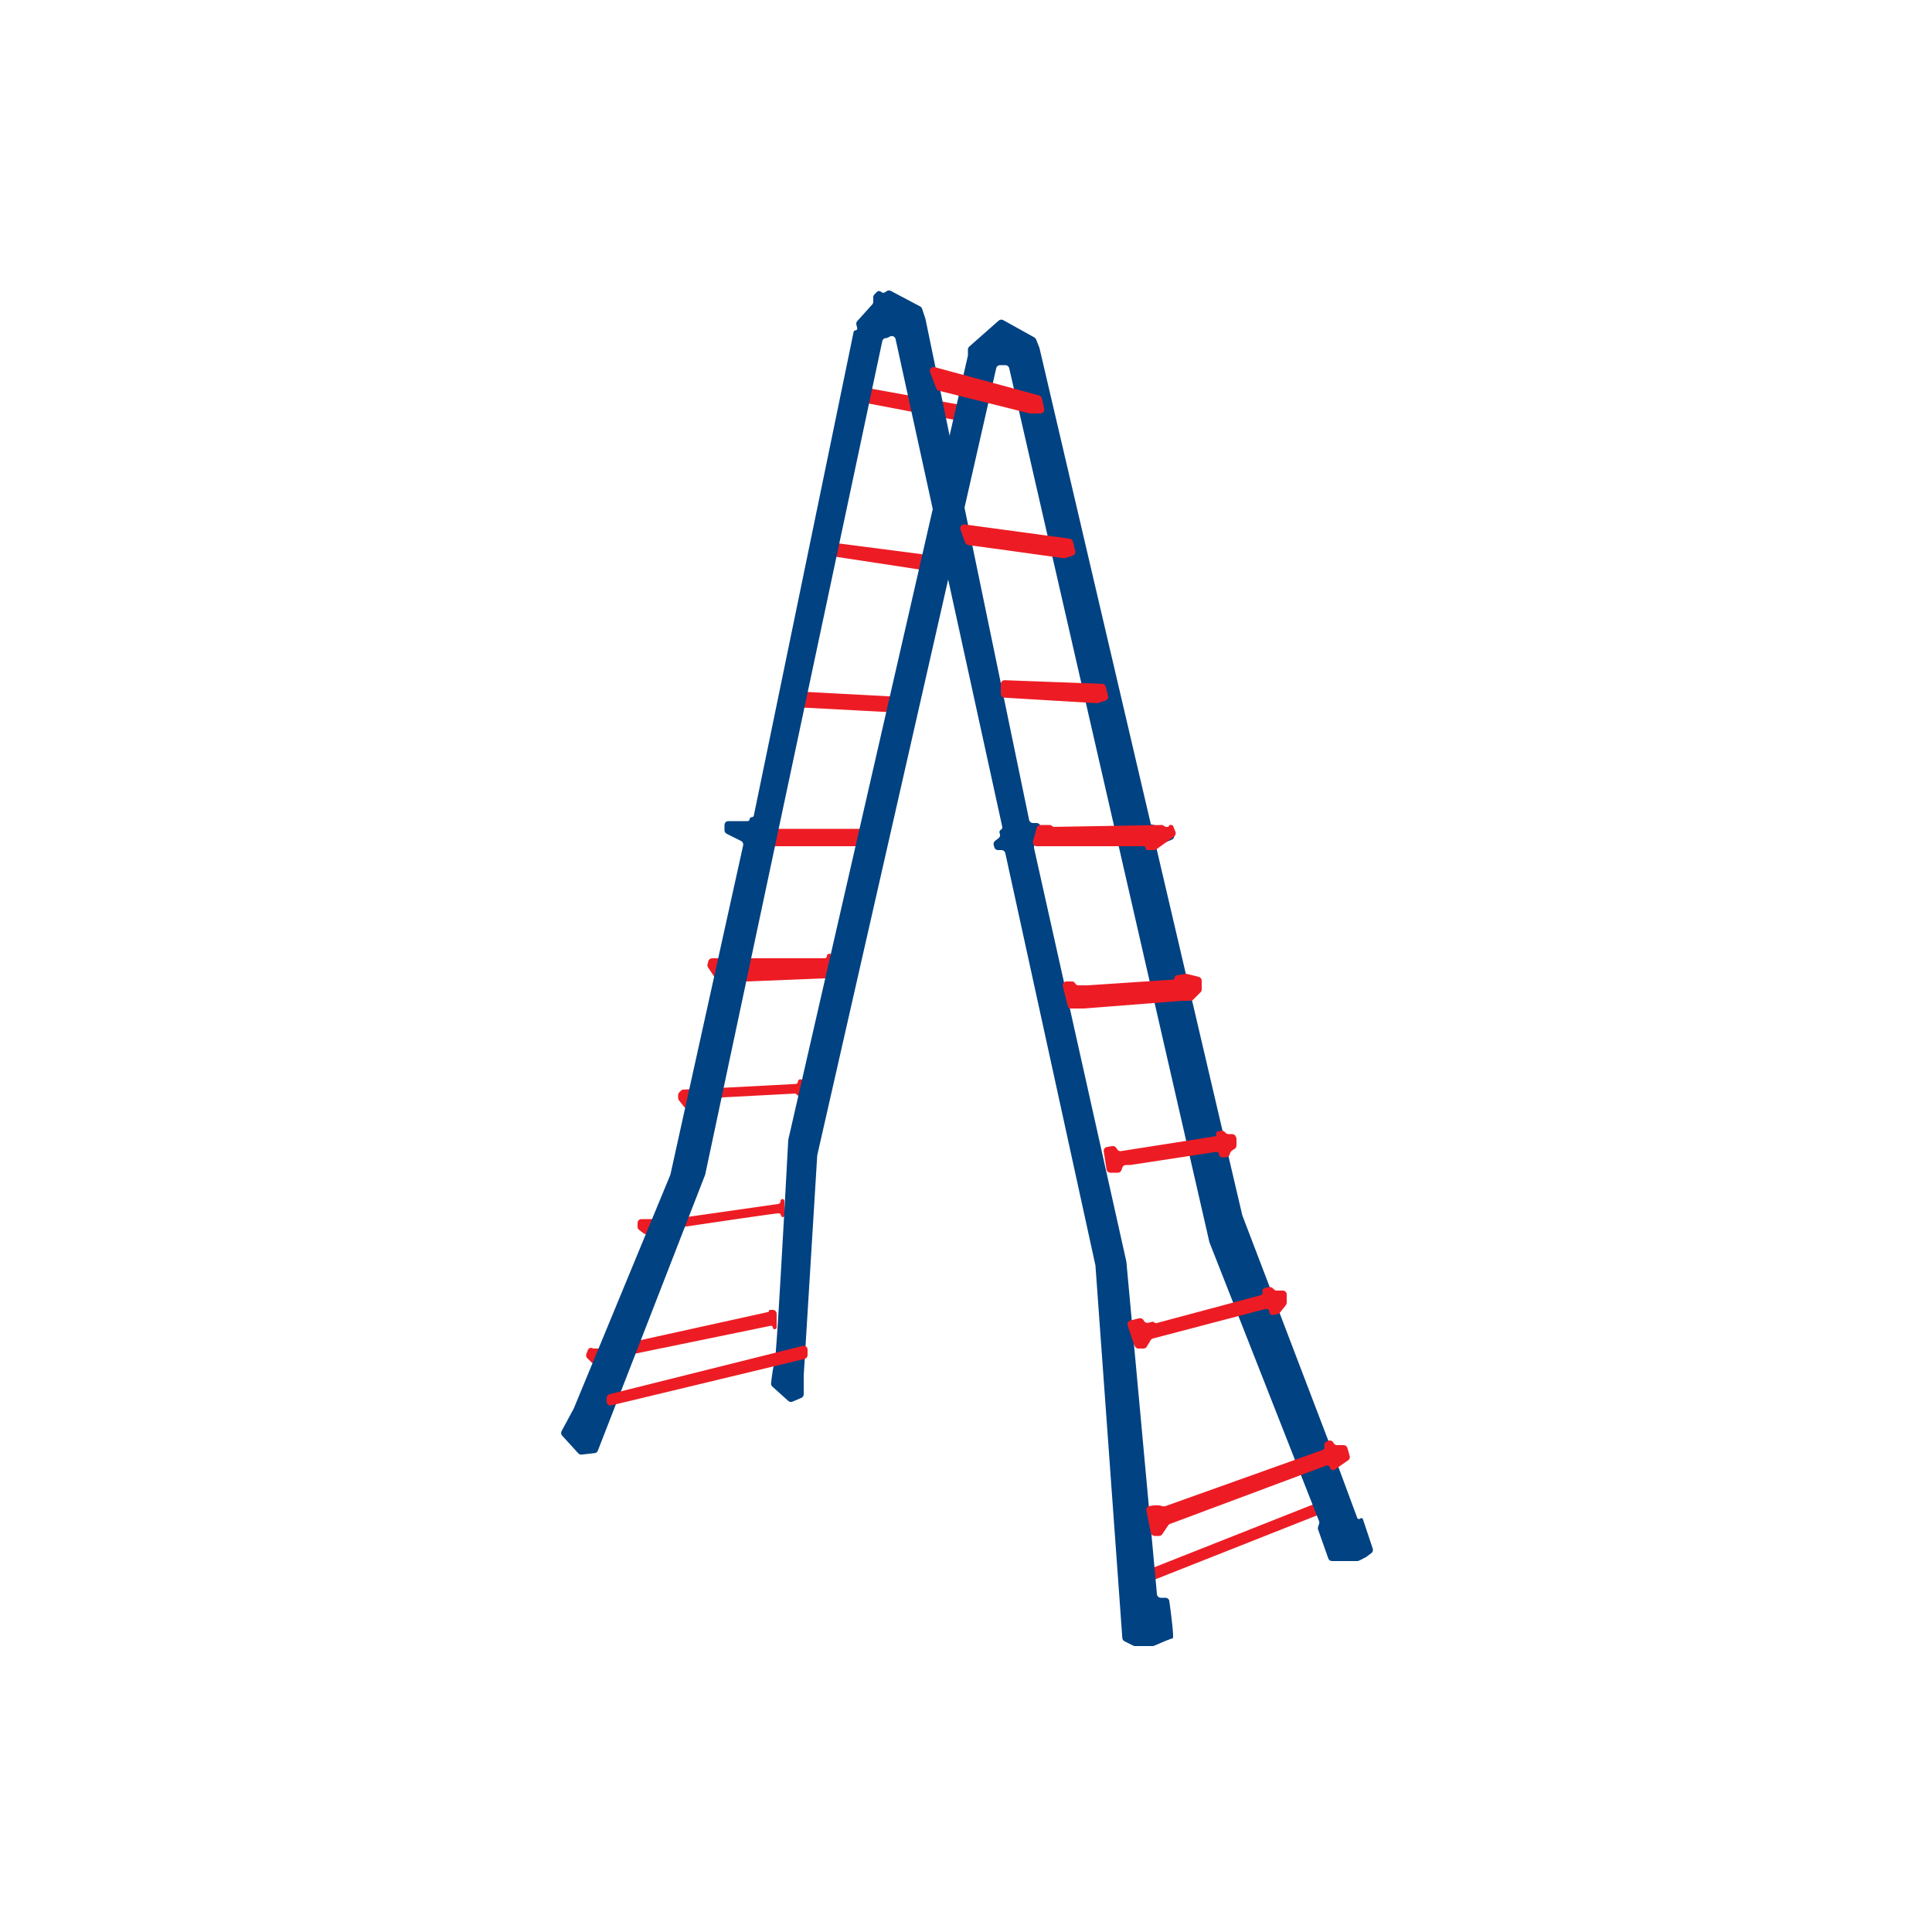<svg width="500" height="500" viewBox="0 0 500 500" fill="none" xmlns="http://www.w3.org/2000/svg">
<path d="M251.45 105.309L225.624 100.613C225.243 100.544 224.856 100.701 224.631 101.016L223.409 102.728C222.985 103.322 223.319 104.155 224.036 104.291L250.572 109.324C251.093 109.423 251.6 109.098 251.729 108.584L252.241 106.535C252.381 105.975 252.018 105.412 251.45 105.309Z" fill="#ED1C24"/>
<path d="M241.886 143.856L217.051 140.636C216.48 140.562 215.965 140.983 215.925 141.557L215.816 143.079C215.779 143.599 216.147 144.061 216.663 144.139L241.1 147.863C241.61 147.941 242.096 147.617 242.221 147.117L242.728 145.09C242.873 144.51 242.479 143.932 241.886 143.856Z" fill="#ED1C24"/>
<path d="M234.138 180.427L208.155 179.035C207.757 179.014 207.385 179.23 207.207 179.586L206.183 181.634C205.861 182.279 206.305 183.042 207.025 183.08L233.268 184.461C233.704 184.484 234.104 184.222 234.257 183.814L235.021 181.777C235.258 181.144 234.813 180.463 234.138 180.427Z" fill="#ED1C24"/>
<path d="M224.5 214.5H200.5C199.948 214.5 199.5 214.948 199.5 215.5V218C199.5 218.552 199.948 219 200.5 219H225.779C226.21 219 226.592 218.725 226.728 218.316L227.305 216.586C227.424 216.227 227.331 215.831 227.063 215.563L226.293 214.793C226.105 214.605 225.851 214.5 225.586 214.5H224.5Z" fill="#ED1C24"/>
<path d="M214.397 246.868L214.425 246.858C214.891 246.703 215.344 247.123 215.225 247.599L215.153 247.889C215.064 248.246 215.234 248.617 215.564 248.782L218.928 250.464C219.486 250.743 219.656 251.461 219.247 251.932C218.769 252.483 218.249 253 218 253C217.601 253 201.603 253.662 193.577 253.997C193.524 253.999 193.474 253.997 193.421 253.991L185.459 253.054C185.168 253.02 184.906 252.859 184.744 252.616L183.245 250.368C183.089 250.134 183.039 249.844 183.107 249.571L183.311 248.757C183.422 248.312 183.822 248 184.281 248H213.419C213.74 248 214 247.74 214 247.419C214 247.169 214.16 246.947 214.397 246.868Z" fill="#ED1C24"/>
<path d="M206.91 279.363L206.949 279.35C207.422 279.193 207.891 279.6 207.802 280.09L207.262 283.058C207.167 283.582 206.482 283.724 206.187 283.281C206.071 283.107 205.872 283.007 205.663 283.018L187.127 283.993C187.043 283.998 186.959 284.013 186.879 284.038L178.154 286.794C177.76 286.918 177.33 286.787 177.072 286.465L175.719 284.774C175.577 284.597 175.5 284.376 175.5 284.149V283.414C175.5 283.149 175.605 282.895 175.793 282.707L176.226 282.274C176.402 282.098 176.638 281.994 176.887 281.982L187.5 281.5L205.933 280.53C206.251 280.513 206.5 280.25 206.5 279.932C206.5 279.674 206.665 279.445 206.91 279.363Z" fill="#ED1C24"/>
<path d="M203 314.561V310.809C203 310.437 202.609 310.196 202.276 310.362C202.107 310.447 202 310.62 202 310.809V310.916C202 311.251 201.754 311.535 201.422 311.583L177.5 315L168.5 315.5H166C165.448 315.5 165 315.948 165 316.5V317.5C165 317.815 165.148 318.111 165.4 318.3L166.642 319.232C166.87 319.402 167.159 319.468 167.438 319.412L177 317.5C184.833 316.333 200.7 314 201.5 314C201.689 314 201.807 314.037 201.873 314.098C202.161 314.363 202.169 315 202.561 315C202.803 315 203 314.803 203 314.561Z" fill="#ED1C24"/>
<path d="M153.7 349H154.901C154.967 349 155.033 348.993 155.097 348.981L165 347L198.782 339.548C198.91 339.52 199 339.407 199 339.277C199 339.124 199.124 339 199.277 339H200C200.552 339 201 339.448 201 340V343.5C201 343.776 200.776 344 200.5 344H200.449C200.201 344 200 343.799 200 343.551C200 343.266 199.739 343.054 199.46 343.111L163.5 350.5L154.049 352.863C153.709 352.948 153.348 352.848 153.1 352.6L151.966 351.466C151.683 351.183 151.596 350.759 151.745 350.388L152.159 349.353C152.343 348.894 152.879 348.69 153.322 348.911C153.439 348.969 153.568 349 153.7 349Z" fill="#ED1C24"/>
<path d="M341 390.5L295.5 408.5" stroke="#ED1C24" stroke-width="3"/>
<path d="M283.505 327.572L290.459 423.932C290.484 424.284 290.694 424.597 291.009 424.755L293.289 425.894C293.428 425.964 293.581 426 293.736 426H298.288C298.428 426 298.565 425.971 298.693 425.914C300.251 425.226 303.116 424 303.5 424C303.87 424 303.13 418.027 302.621 414.357C302.552 413.864 302.13 413.5 301.633 413.5H300.412C299.895 413.5 299.464 413.106 299.416 412.592L291.5 326.5L267.607 219.48C267.54 219.177 267.616 218.86 267.815 218.622L269.643 216.428C269.865 216.162 269.933 215.8 269.824 215.472L269.228 213.684C269.092 213.275 268.71 213 268.279 213H267.314C266.84 213 266.431 212.667 266.335 212.203L239.5 82.5L238.627 79.88C238.545 79.636 238.373 79.433 238.146 79.312L230.527 75.279C230.202 75.107 229.81 75.127 229.504 75.331L229.03 75.647C228.722 75.852 228.311 75.811 228.05 75.549C227.746 75.246 227.254 75.246 226.95 75.549L226.293 76.207C226.105 76.395 226 76.649 226 76.914V78.116C226 78.363 225.909 78.602 225.743 78.785L221.856 83.105C221.633 83.352 221.548 83.693 221.629 84.016L221.852 84.907C221.927 85.208 221.699 85.5 221.389 85.5C221.162 85.5 220.967 85.659 220.921 85.881L195.091 211.06C195.038 211.316 194.812 211.5 194.551 211.5H194.5C194.224 211.5 194 211.724 194 212C194 212.276 193.776 212.5 193.5 212.5H188.5C187.948 212.5 187.5 212.948 187.5 213.5V214.882C187.5 215.261 187.714 215.607 188.053 215.776L191.803 217.651C192.213 217.856 192.431 218.314 192.332 218.761L173.519 303.915C173.506 303.971 173.489 304.027 173.467 304.081L148.5 364.5L145.336 370.377C145.134 370.75 145.191 371.21 145.476 371.524L149.657 376.122C149.872 376.36 150.189 376.479 150.507 376.444L153.898 376.067C154.268 376.026 154.585 375.782 154.72 375.435L182.471 304.075C182.49 304.025 182.506 303.974 182.517 303.921L228.339 88.257C228.433 87.816 228.823 87.5 229.274 87.5C229.423 87.5 229.569 87.465 229.702 87.399L230.351 87.075C230.934 86.783 231.635 87.119 231.775 87.755L259.387 213.983C259.453 214.287 259.305 214.597 259.027 214.736C258.725 214.888 258.579 215.238 258.686 215.559L258.773 215.819C258.909 216.226 258.769 216.673 258.426 216.931L257.531 217.602C257.209 217.843 257.063 218.254 257.161 218.644L257.311 219.243C257.422 219.688 257.822 220 258.281 220H259.195C259.665 220 260.072 220.327 260.172 220.786L283.485 327.43C283.495 327.477 283.502 327.524 283.505 327.572Z" fill="#004282"/>
<path d="M343.765 403.333L341.114 395.824C341.04 395.614 341.038 395.385 341.109 395.174L341.385 394.344C341.459 394.122 341.453 393.88 341.367 393.662L313.027 321.57C313.009 321.523 312.994 321.476 312.983 321.427L261.178 95.277C261.074 94.822 260.669 94.5 260.203 94.5H258.798C258.331 94.5 257.927 94.823 257.823 95.278L211.518 298.921C211.506 298.973 211.498 299.027 211.495 299.081L208 356V360.841C208 361.241 207.762 361.602 207.394 361.76L205.088 362.748C204.729 362.902 204.315 362.833 204.025 362.572L199.876 358.839C199.64 358.626 199.518 358.313 199.553 357.996C199.746 356.207 200.137 353.226 200.5 352.5C200.899 351.701 202.994 313.945 203.996 295.084C203.999 295.026 204.006 294.972 204.019 294.916L250.475 92.11C250.492 92.037 250.5 91.962 250.5 91.887V90.451C250.5 90.164 250.623 89.891 250.838 89.701L258.47 82.967C258.788 82.687 259.247 82.637 259.618 82.843L267.689 87.327C267.89 87.439 268.047 87.617 268.132 87.83L268.972 89.93C268.991 89.977 269.006 90.025 269.017 90.073L297.845 213.345L300.899 213.979C300.966 213.993 301.034 214 301.103 214H302.653C303.142 214 303.559 214.353 303.639 214.836L303.869 216.216C303.946 216.675 303.695 217.126 303.265 217.304L299.167 219L321.5 314.5L346.5 380L351.259 392.849C351.372 393.153 351.761 393.239 351.991 393.009C352.225 392.775 352.623 392.869 352.728 393.183L355.272 400.816C355.408 401.225 355.268 401.674 354.923 401.932L353.572 402.946C353.524 402.982 353.473 403.013 353.419 403.04L351.711 403.894C351.572 403.964 351.419 404 351.264 404H344.708C344.284 404 343.906 403.733 343.765 403.333Z" fill="#004282"/>
<path d="M157 362.731V361.781C157 361.322 157.312 360.922 157.757 360.811L207.757 348.311C208.389 348.153 209 348.63 209 349.281V350.712C209 351.174 208.683 351.576 208.234 351.684L158.234 363.703C157.605 363.855 157 363.378 157 362.731Z" fill="#ED1C24"/>
<path d="M300.454 389.694C299.65 389.442 298.388 389.581 297.396 389.783C296.885 389.887 296.579 390.393 296.681 390.904L297.839 396.696C297.933 397.164 298.343 397.5 298.82 397.5H299.965C300.299 397.5 300.611 397.333 300.797 397.055L302.321 394.769C302.437 394.594 302.606 394.46 302.803 394.387L343.16 379.314C343.608 379.146 344.102 379.406 344.217 379.87C344.354 380.415 344.994 380.654 345.454 380.332L348.916 377.909C349.266 377.664 349.421 377.225 349.304 376.815L348.707 374.725C348.585 374.296 348.192 374 347.746 374H346.035C345.701 374 345.389 373.833 345.203 373.555L344.99 373.235C344.71 372.815 344.161 372.669 343.71 372.895L343.164 373.168C342.783 373.358 342.6 373.8 342.735 374.205C342.882 374.647 342.649 375.125 342.21 375.282L301.596 389.787C301.232 389.917 300.822 389.809 300.454 389.694Z" fill="#ED1C24"/>
<path d="M293.724 348.447L293.532 348.064C293.511 348.021 293.492 347.977 293.478 347.933L291.841 343.024C291.657 342.472 291.983 341.879 292.548 341.738L294.816 341.171C295.226 341.068 295.656 341.235 295.891 341.586L296.109 341.914C296.344 342.265 296.774 342.432 297.184 342.329L298.16 342.085C298.371 342.032 298.594 342.094 298.748 342.248C298.904 342.404 299.131 342.465 299.345 342.408L326.261 335.198C326.662 335.091 326.889 334.668 326.758 334.274C326.621 333.863 326.875 333.425 327.3 333.34L328.475 333.105C328.803 333.039 329.142 333.142 329.378 333.378L329.707 333.707C329.895 333.895 330.149 334 330.414 334H332C332.552 334 333 334.448 333 335V337.149C333 337.376 332.923 337.597 332.781 337.774L331.228 339.716C331.081 339.899 330.874 340.025 330.643 340.071L329.451 340.31C328.959 340.408 328.5 340.032 328.5 339.53C328.5 339.009 328.007 338.629 327.503 338.761L298.394 346.397C298.141 346.463 297.925 346.625 297.79 346.849L296.791 348.514C296.611 348.816 296.285 349 295.934 349H294.618C294.239 349 293.893 348.786 293.724 348.447Z" fill="#ED1C24"/>
<path d="M287.862 296.606L286.474 296.838C285.934 296.928 285.567 297.435 285.65 297.976L286.37 302.652C286.445 303.14 286.864 303.5 287.358 303.5H289.286C289.713 303.5 290.093 303.229 290.232 302.825L290.455 302.175C290.594 301.771 290.974 301.5 291.401 301.5H292.424C292.475 301.5 292.525 301.496 292.575 301.489L314.702 298.121C315.122 298.058 315.5 298.382 315.5 298.807C315.5 299.19 315.81 299.5 316.193 299.5H317.279C317.71 299.5 318.092 299.225 318.228 298.816L318.392 298.326C318.462 298.115 318.6 297.933 318.785 297.81L319.555 297.297C319.833 297.111 320 296.799 320 296.465V294.736C320 294.581 319.964 294.428 319.894 294.289L319.776 294.053C319.607 293.714 319.261 293.5 318.882 293.5H317.914C317.649 293.5 317.395 293.395 317.207 293.207L316.9 292.9C316.652 292.652 316.291 292.552 315.951 292.637L315.017 292.871C314.752 292.937 314.616 293.232 314.738 293.477C314.868 293.736 314.708 294.046 314.422 294.091L290.132 297.901C289.747 297.961 289.361 297.792 289.145 297.468L288.859 297.038C288.64 296.711 288.25 296.542 287.862 296.606Z" fill="#ED1C24"/>
<path d="M280.5 261H277C276.706 261 276.45 260.8 276.379 260.515L275.061 255.243C274.903 254.611 275.38 254 276.031 254H277.441C277.784 254 278.097 254.194 278.25 254.5C278.403 254.806 278.716 255 279.059 255H281.5L303.476 253.535C303.771 253.515 304 253.271 304 252.975C304 252.701 304.198 252.467 304.469 252.422L306.795 252.034C306.93 252.012 307.069 252.017 307.202 252.05L310.243 252.811C310.688 252.922 311 253.322 311 253.781V256.086C311 256.351 310.895 256.605 310.707 256.793L308.793 258.707C308.605 258.895 308.351 259 308.086 259H306L280.5 261Z" fill="#ED1C24"/>
<path d="M271.651 213.5H269.264C268.813 213.5 268.418 213.802 268.299 214.237L267.344 217.737C267.171 218.373 267.65 219 268.309 219H296C296.276 219 296.5 219.224 296.5 219.5C296.5 219.776 296.724 220 297 220H298.675C298.886 220 299.092 219.933 299.263 219.809L303.871 216.458C304.241 216.188 304.381 215.702 304.211 215.278L303.65 213.875C303.559 213.648 303.34 213.5 303.096 213.5H302.75C302.612 213.5 302.5 213.612 302.5 213.75C302.5 213.888 302.388 214 302.25 214H301.793C301.605 214 301.426 213.925 301.293 213.793L301.253 213.753C301.091 213.591 300.871 213.502 300.642 213.506L272.858 213.994C272.629 213.998 272.409 213.909 272.247 213.747C272.089 213.589 271.874 213.5 271.651 213.5Z" fill="#ED1C24"/>
<path d="M285.249 176.972L260.037 176.038C259.471 176.017 259 176.471 259 177.038V179.558C259 180.087 259.412 180.525 259.94 180.556L283.807 181.988C283.935 181.996 284.062 181.979 284.183 181.939L286.121 181.293C286.617 181.128 286.902 180.609 286.775 180.102L286.182 177.729C286.074 177.297 285.694 176.989 285.249 176.972Z" fill="#ED1C24"/>
<path d="M275.273 144.468C267.793 143.421 253.932 141.492 250.686 141.079C250.269 141.026 249.904 140.737 249.761 140.342L248.565 137.055C248.308 136.348 248.894 135.621 249.64 135.722L276.829 139.409C277.234 139.464 277.565 139.76 277.664 140.157L278.275 142.602C278.402 143.109 278.117 143.628 277.621 143.793L275.723 144.426C275.576 144.475 275.425 144.49 275.273 144.468Z" fill="#ED1C24"/>
<path d="M266.381 106.97L243.004 101.126C242.688 101.047 242.43 100.819 242.313 100.515L240.708 96.34C240.414 95.576 241.113 94.802 241.903 95.016L268.917 102.342C269.275 102.439 269.55 102.727 269.631 103.09L270.23 105.783C270.368 106.408 269.893 107 269.253 107H266.623C266.541 107 266.46 106.99 266.381 106.97Z" fill="#ED1C24"/>
</svg>
